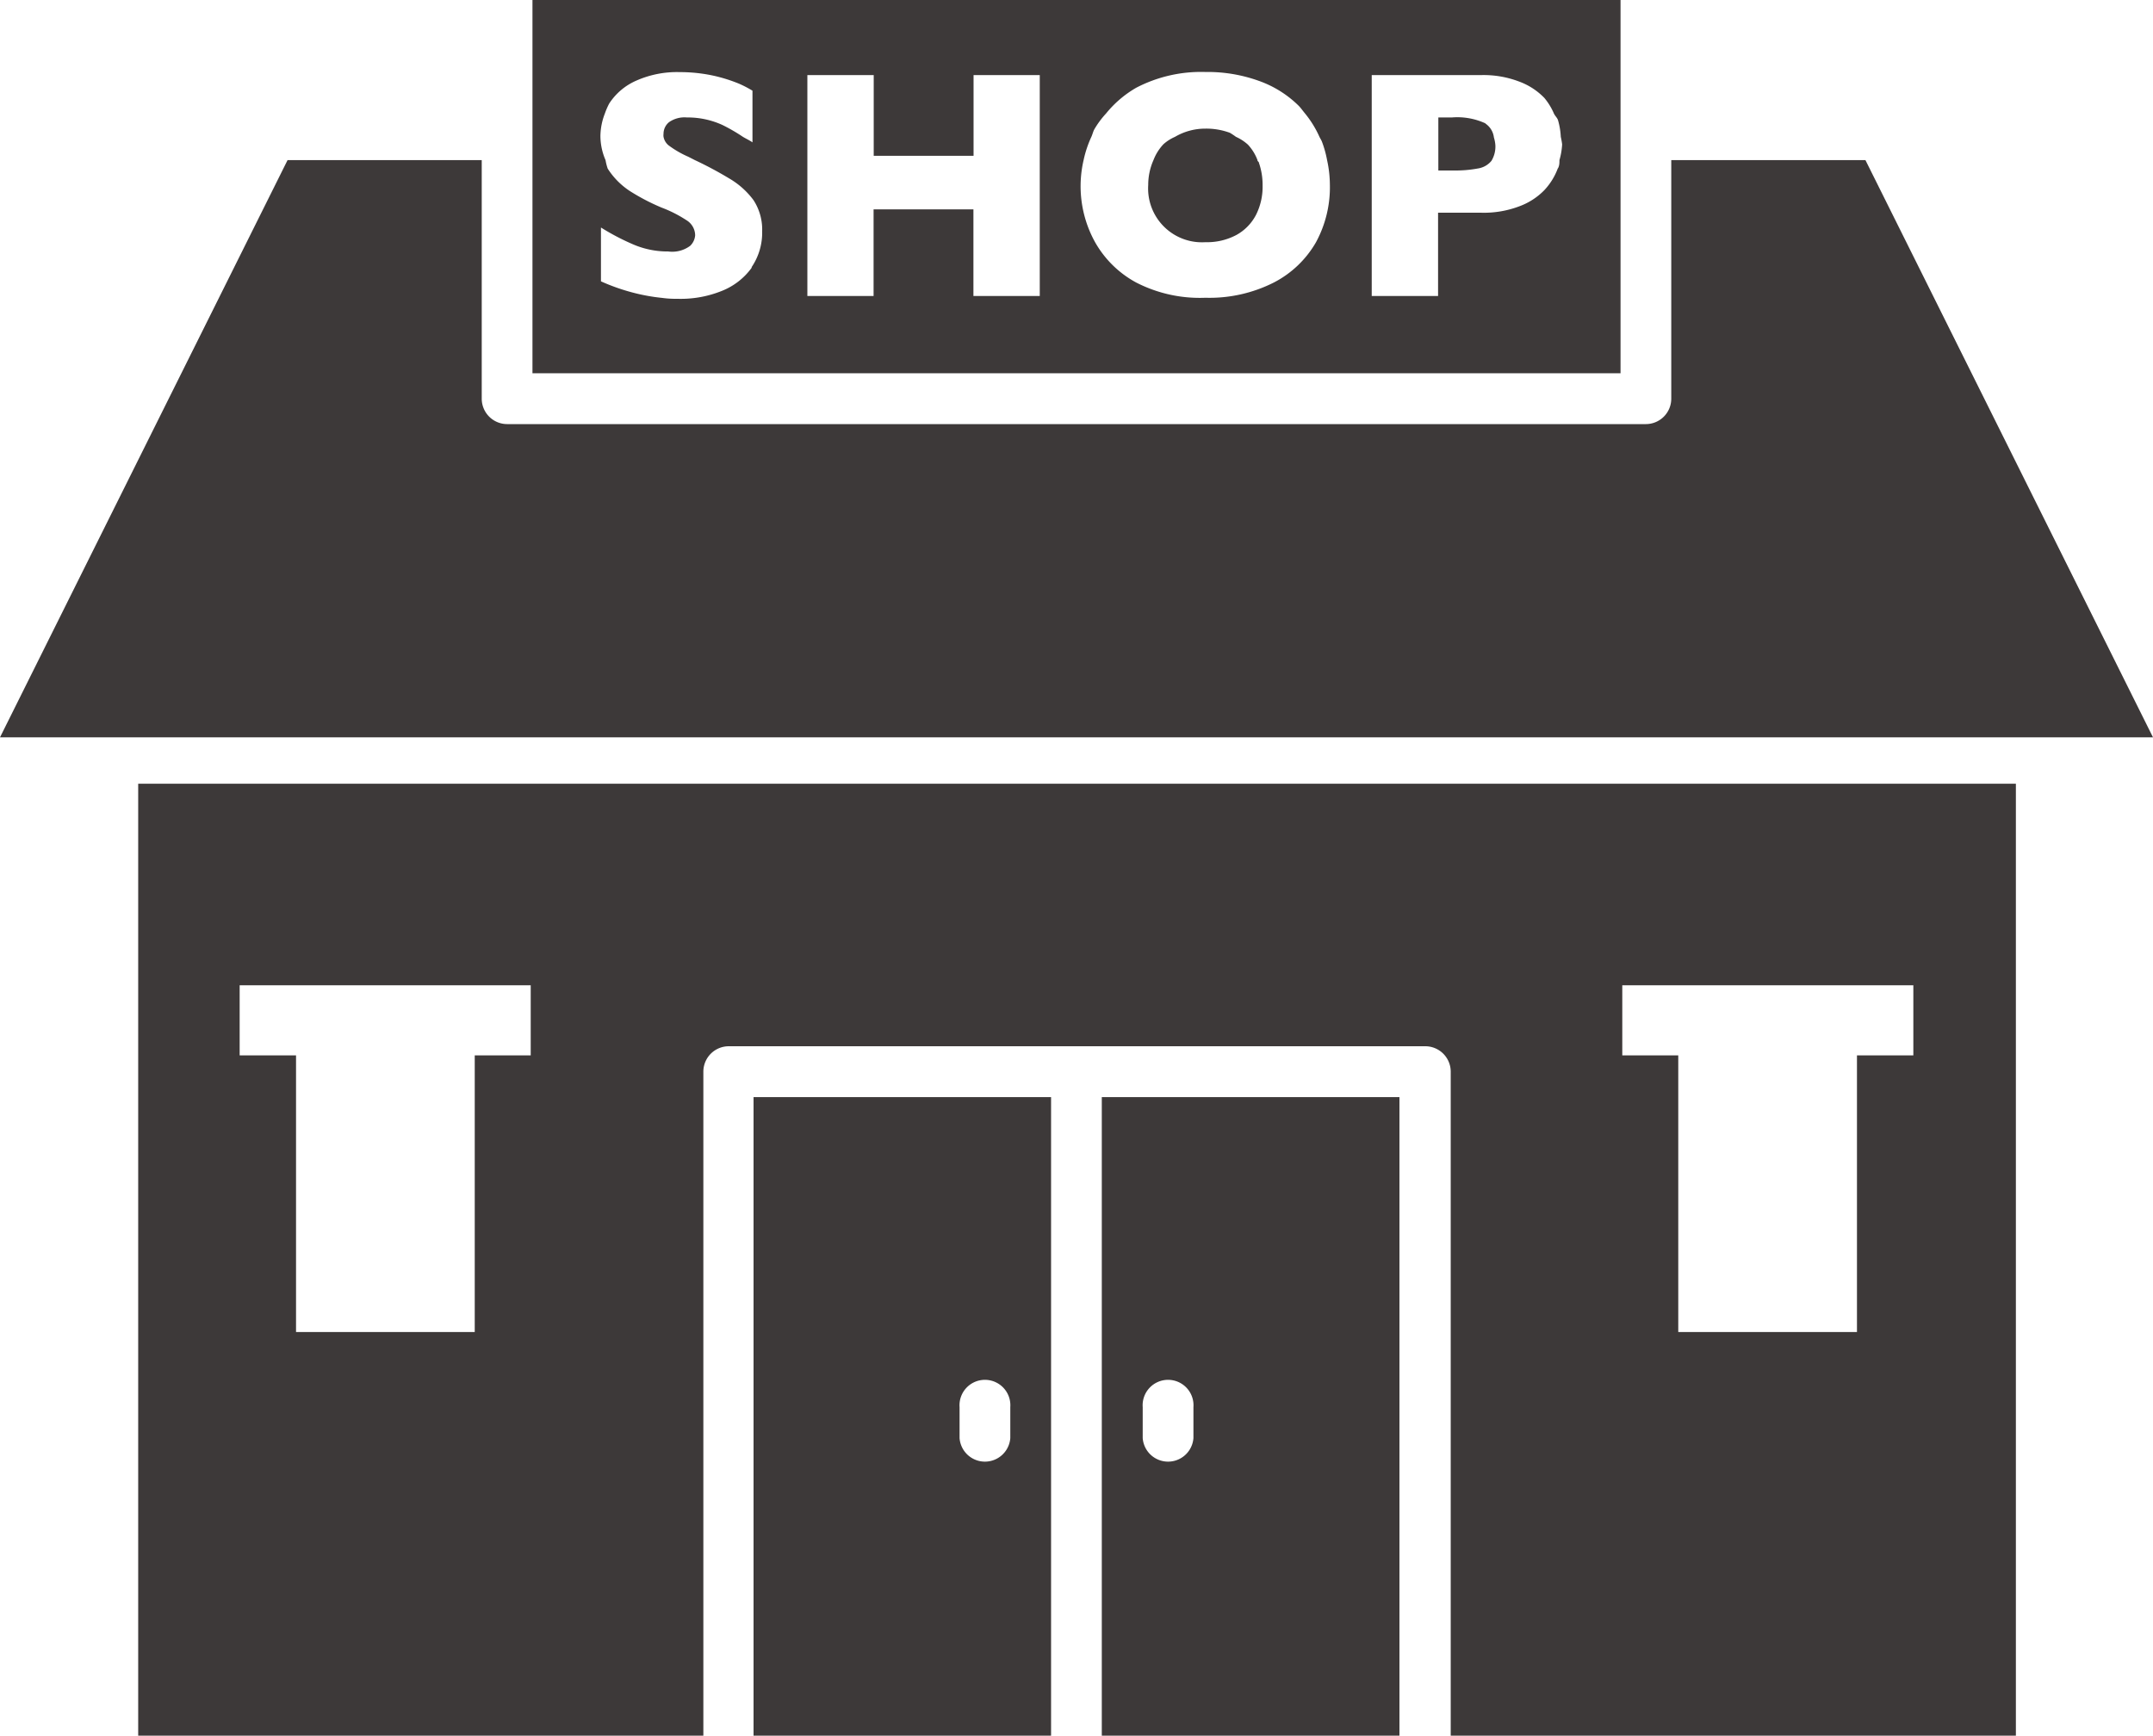 <svg id="レイヤー_1" data-name="レイヤー 1" xmlns="http://www.w3.org/2000/svg" viewBox="0 0 160 129"><path d="M17.81,73.23H39.44v5.21H35.28V99H22V78.44H17.81V73.23Zm102.75,0h21.63v5.21H138V99H124.72V78.44h-4.16V73.23ZM10.27,129h42V79.65a1.89,1.89,0,0,1,1.89-1.89h51.76a1.89,1.89,0,0,1,1.89,1.89V129h42V58.25H10.27V129Z" style="fill:#3d3939"/><path d="M138.63,11.9H124.2V29.63a1.89,1.89,0,0,1-1.89,1.89H37.69a1.89,1.89,0,0,1-1.89-1.89V11.9H21.37L0,54.8H160L138.63,11.9Z" style="fill:#3d3939"/><path d="M71.31,104.58a1.89,1.89,0,1,1,3.77,0v2.3a1.89,1.89,0,0,1-3.77,0v-2.3ZM56,129H78.11V81.54H56V129Z" style="fill:#3d3939"/><path d="M84.92,104.58a1.89,1.89,0,1,1,3.77,0v2.3a1.89,1.89,0,0,1-3.77,0v-2.3Zm-3,24.42H104V81.54H81.88V129Z" style="fill:#3d3939"/><path d="M115.77,12.51a4.82,4.82,0,0,1-1,1.62,5,5,0,0,1-1.88,1.21,7.41,7.41,0,0,1-2.79.47h-3.23V22h-4.93V5.58h8.16a7.41,7.41,0,0,1,2.79.48,5,5,0,0,1,1.88,1.22,4.7,4.7,0,0,1,.71,1.16c.08.17.24.31.3.48a5.36,5.36,0,0,1,.21,1.25,5.48,5.48,0,0,1,.1.56,5.21,5.21,0,0,1-.2,1.17c0,.2,0,.41-.11.61ZM97.8,18A7.66,7.66,0,0,1,94.66,21a10.59,10.59,0,0,1-5.08,1.13A10.34,10.34,0,0,1,84.44,21a7.72,7.72,0,0,1-3.12-3.11,8.58,8.58,0,0,1-.79-6,8.19,8.19,0,0,1,.58-1.73c.08-.18.12-.37.21-.54a6.78,6.78,0,0,1,.88-1.19,8.07,8.07,0,0,1,2.24-1.91,10.44,10.44,0,0,1,5.14-1.17,11.24,11.24,0,0,1,4,.67,8,8,0,0,1,2.92,1.83c.18.18.32.39.48.58a7.69,7.69,0,0,1,1.07,1.73c.06.13.14.24.19.37a7.82,7.82,0,0,1,.38,1.36,8.74,8.74,0,0,1,.21,1.85A8.56,8.56,0,0,1,97.8,18ZM77.26,22H72.34V15.56H64.92V22H60V5.58h4.93v6h7.42v-6h4.92V22Zm-21.4-2.1a5,5,0,0,1-2.19,1.71,8.15,8.15,0,0,1-3.22.6c-.34,0-.75,0-1.25-.07a14.14,14.14,0,0,1-2-.35,15.08,15.08,0,0,1-2.54-.88v-4a17.74,17.74,0,0,0,2.43,1.27,6.48,6.48,0,0,0,2.57.51,2.23,2.23,0,0,0,1.63-.42,1.21,1.21,0,0,0,.37-.78,1.33,1.33,0,0,0-.64-1.12,9.44,9.44,0,0,0-1.85-.94,15.71,15.71,0,0,1-2.36-1.23,5.59,5.59,0,0,1-1.65-1.67A4.17,4.17,0,0,1,45,11.9a4.57,4.57,0,0,1-.38-1.73s0-.05,0-.08a4.75,4.75,0,0,1,.33-1.65,5.33,5.33,0,0,1,.32-.74,4.57,4.57,0,0,1,2-1.7,7.46,7.46,0,0,1,3.26-.64A11.77,11.77,0,0,1,53,5.62a11.59,11.59,0,0,1,1.92.6,8.42,8.42,0,0,1,1,.52v3.84c-.21-.15-.48-.27-.71-.41a13.14,13.14,0,0,0-1.52-.88,6.19,6.19,0,0,0-2.64-.56,2,2,0,0,0-1.33.35,1.11,1.11,0,0,0-.41.87.79.79,0,0,0,0,.22,1.08,1.08,0,0,0,.36.62,7.31,7.31,0,0,0,1.48.86l.49.25a27.5,27.5,0,0,1,2.53,1.35A6,6,0,0,1,56,14.88a4,4,0,0,1,.64,2.31,4.56,4.56,0,0,1-.78,2.66Zm64.57-8V0H39.57V27.74h80.86V11.9Z" style="fill:#3d3939"/><path d="M93.45,11.9a3.47,3.47,0,0,0-.71-1.15,3.42,3.42,0,0,0-.89-.58,5,5,0,0,0-.45-.3,5.06,5.06,0,0,0-1.82-.31,4.44,4.44,0,0,0-2.26.61,3.23,3.23,0,0,0-.86.55,3.62,3.62,0,0,0-.74,1.18,4.53,4.53,0,0,0-.39,1.85A4,4,0,0,0,89.58,18a4.64,4.64,0,0,0,2.31-.54,3.59,3.59,0,0,0,1.45-1.49,4.64,4.64,0,0,0,.49-2.18,5,5,0,0,0-.27-1.68c0-.07-.08-.11-.11-.17Z" style="fill:#3d3939"/><path d="M110.37,9.16a5,5,0,0,0-2.48-.43h-1v3.94h1.06a9.13,9.13,0,0,0,1.89-.15,1.61,1.61,0,0,0,1-.57s0,0,0,0a2.06,2.06,0,0,0,.29-1.14,2.48,2.48,0,0,0-.11-.59,1.45,1.45,0,0,0-.58-1Z" style="fill:#3d3939"/></svg>